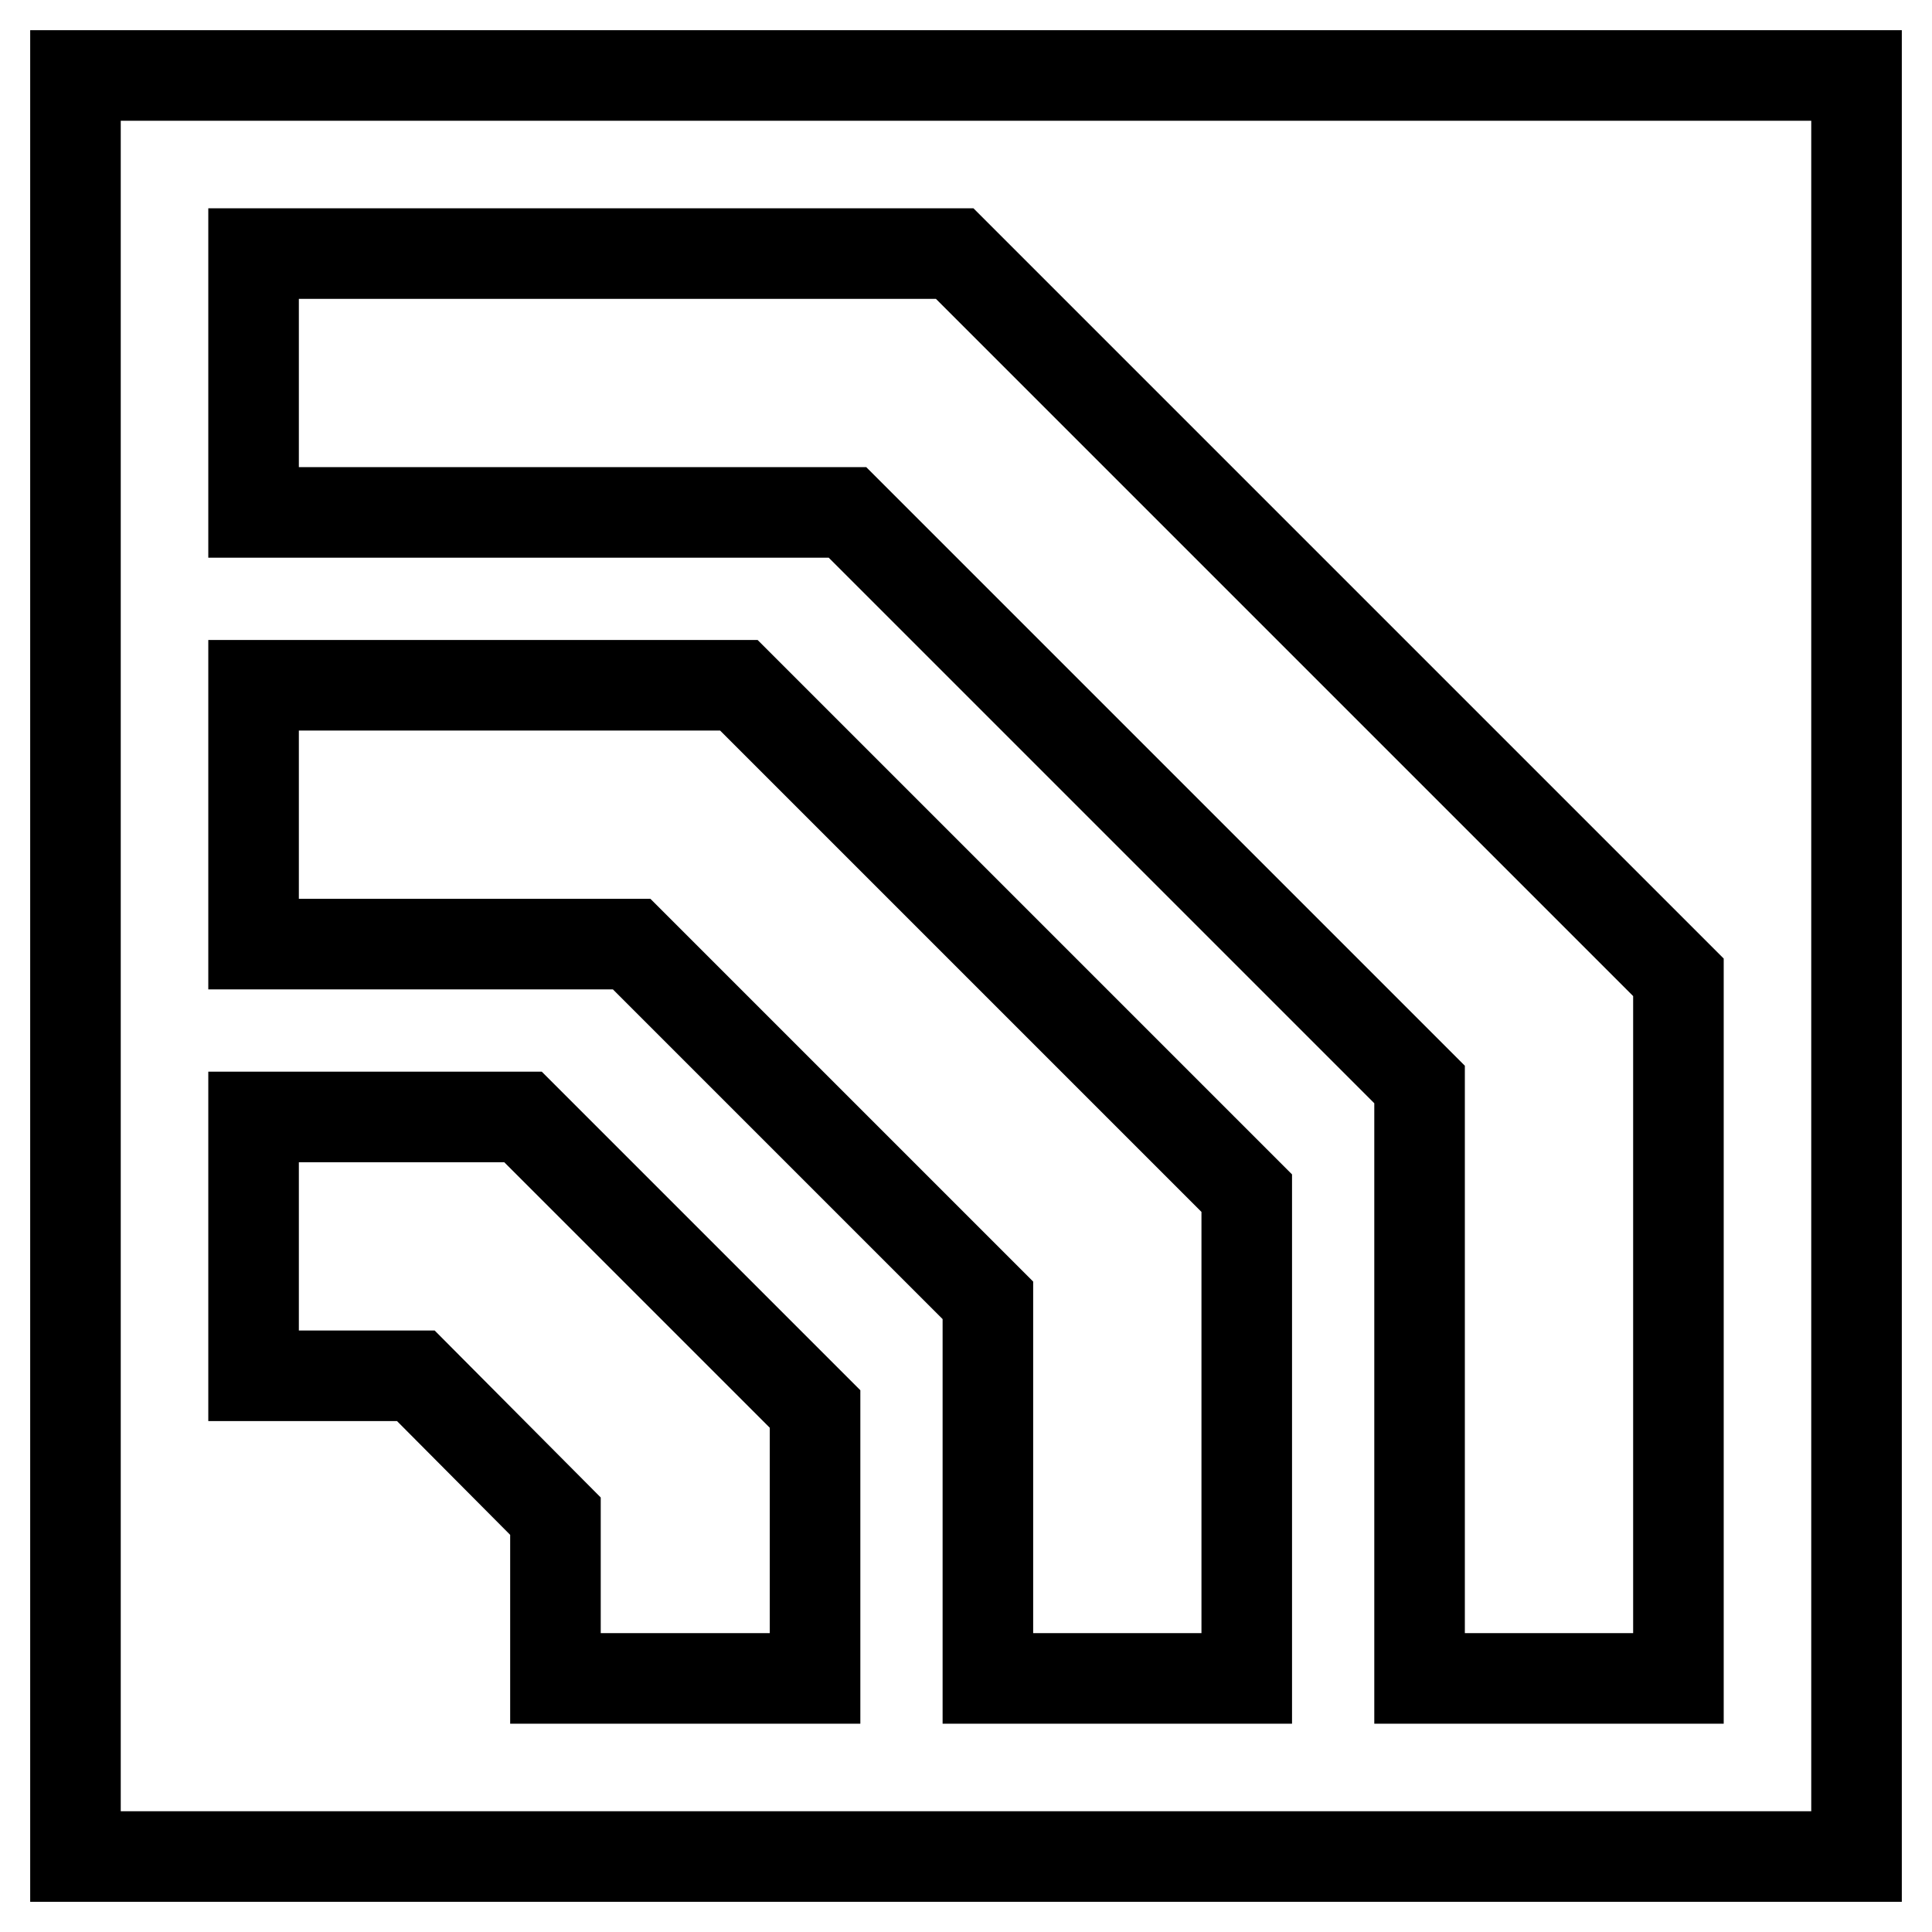 <?xml version="1.0" encoding="utf-8"?>
<!-- Svg Vector Icons : http://www.onlinewebfonts.com/icon -->
<!DOCTYPE svg PUBLIC "-//W3C//DTD SVG 1.1//EN" "http://www.w3.org/Graphics/SVG/1.1/DTD/svg11.dtd">
<svg version="1.1" xmlns="http://www.w3.org/2000/svg" xmlns:xlink="http://www.w3.org/1999/xlink" x="0px" y="0px" viewBox="0 0 256 256" enable-background="new 0 0 256 256" xml:space="preserve">
<g><g><g><path stroke-width="12" fill-opacity="0" stroke="#000000"  d="M10,10v236h236V10H10z M108,222.4H73.6v-21.5l-18.5-18.6H33.6V148h35.7l38.7,38.7V222.4L108,222.4z M165.2,222.4h-34.3v-50.1l-47.2-47.2H33.6V90.8h64.3l67.3,67.3V222.4L165.2,222.4z M222.4,222.4h-34.3v-78.7l-75.8-75.8H33.6V33.6h92.9l95.9,95.9V222.4z"/></g><g></g><g></g><g></g><g></g><g></g><g></g><g></g><g></g><g></g><g></g><g></g><g></g><g></g><g></g><g></g></g></g>
</svg>